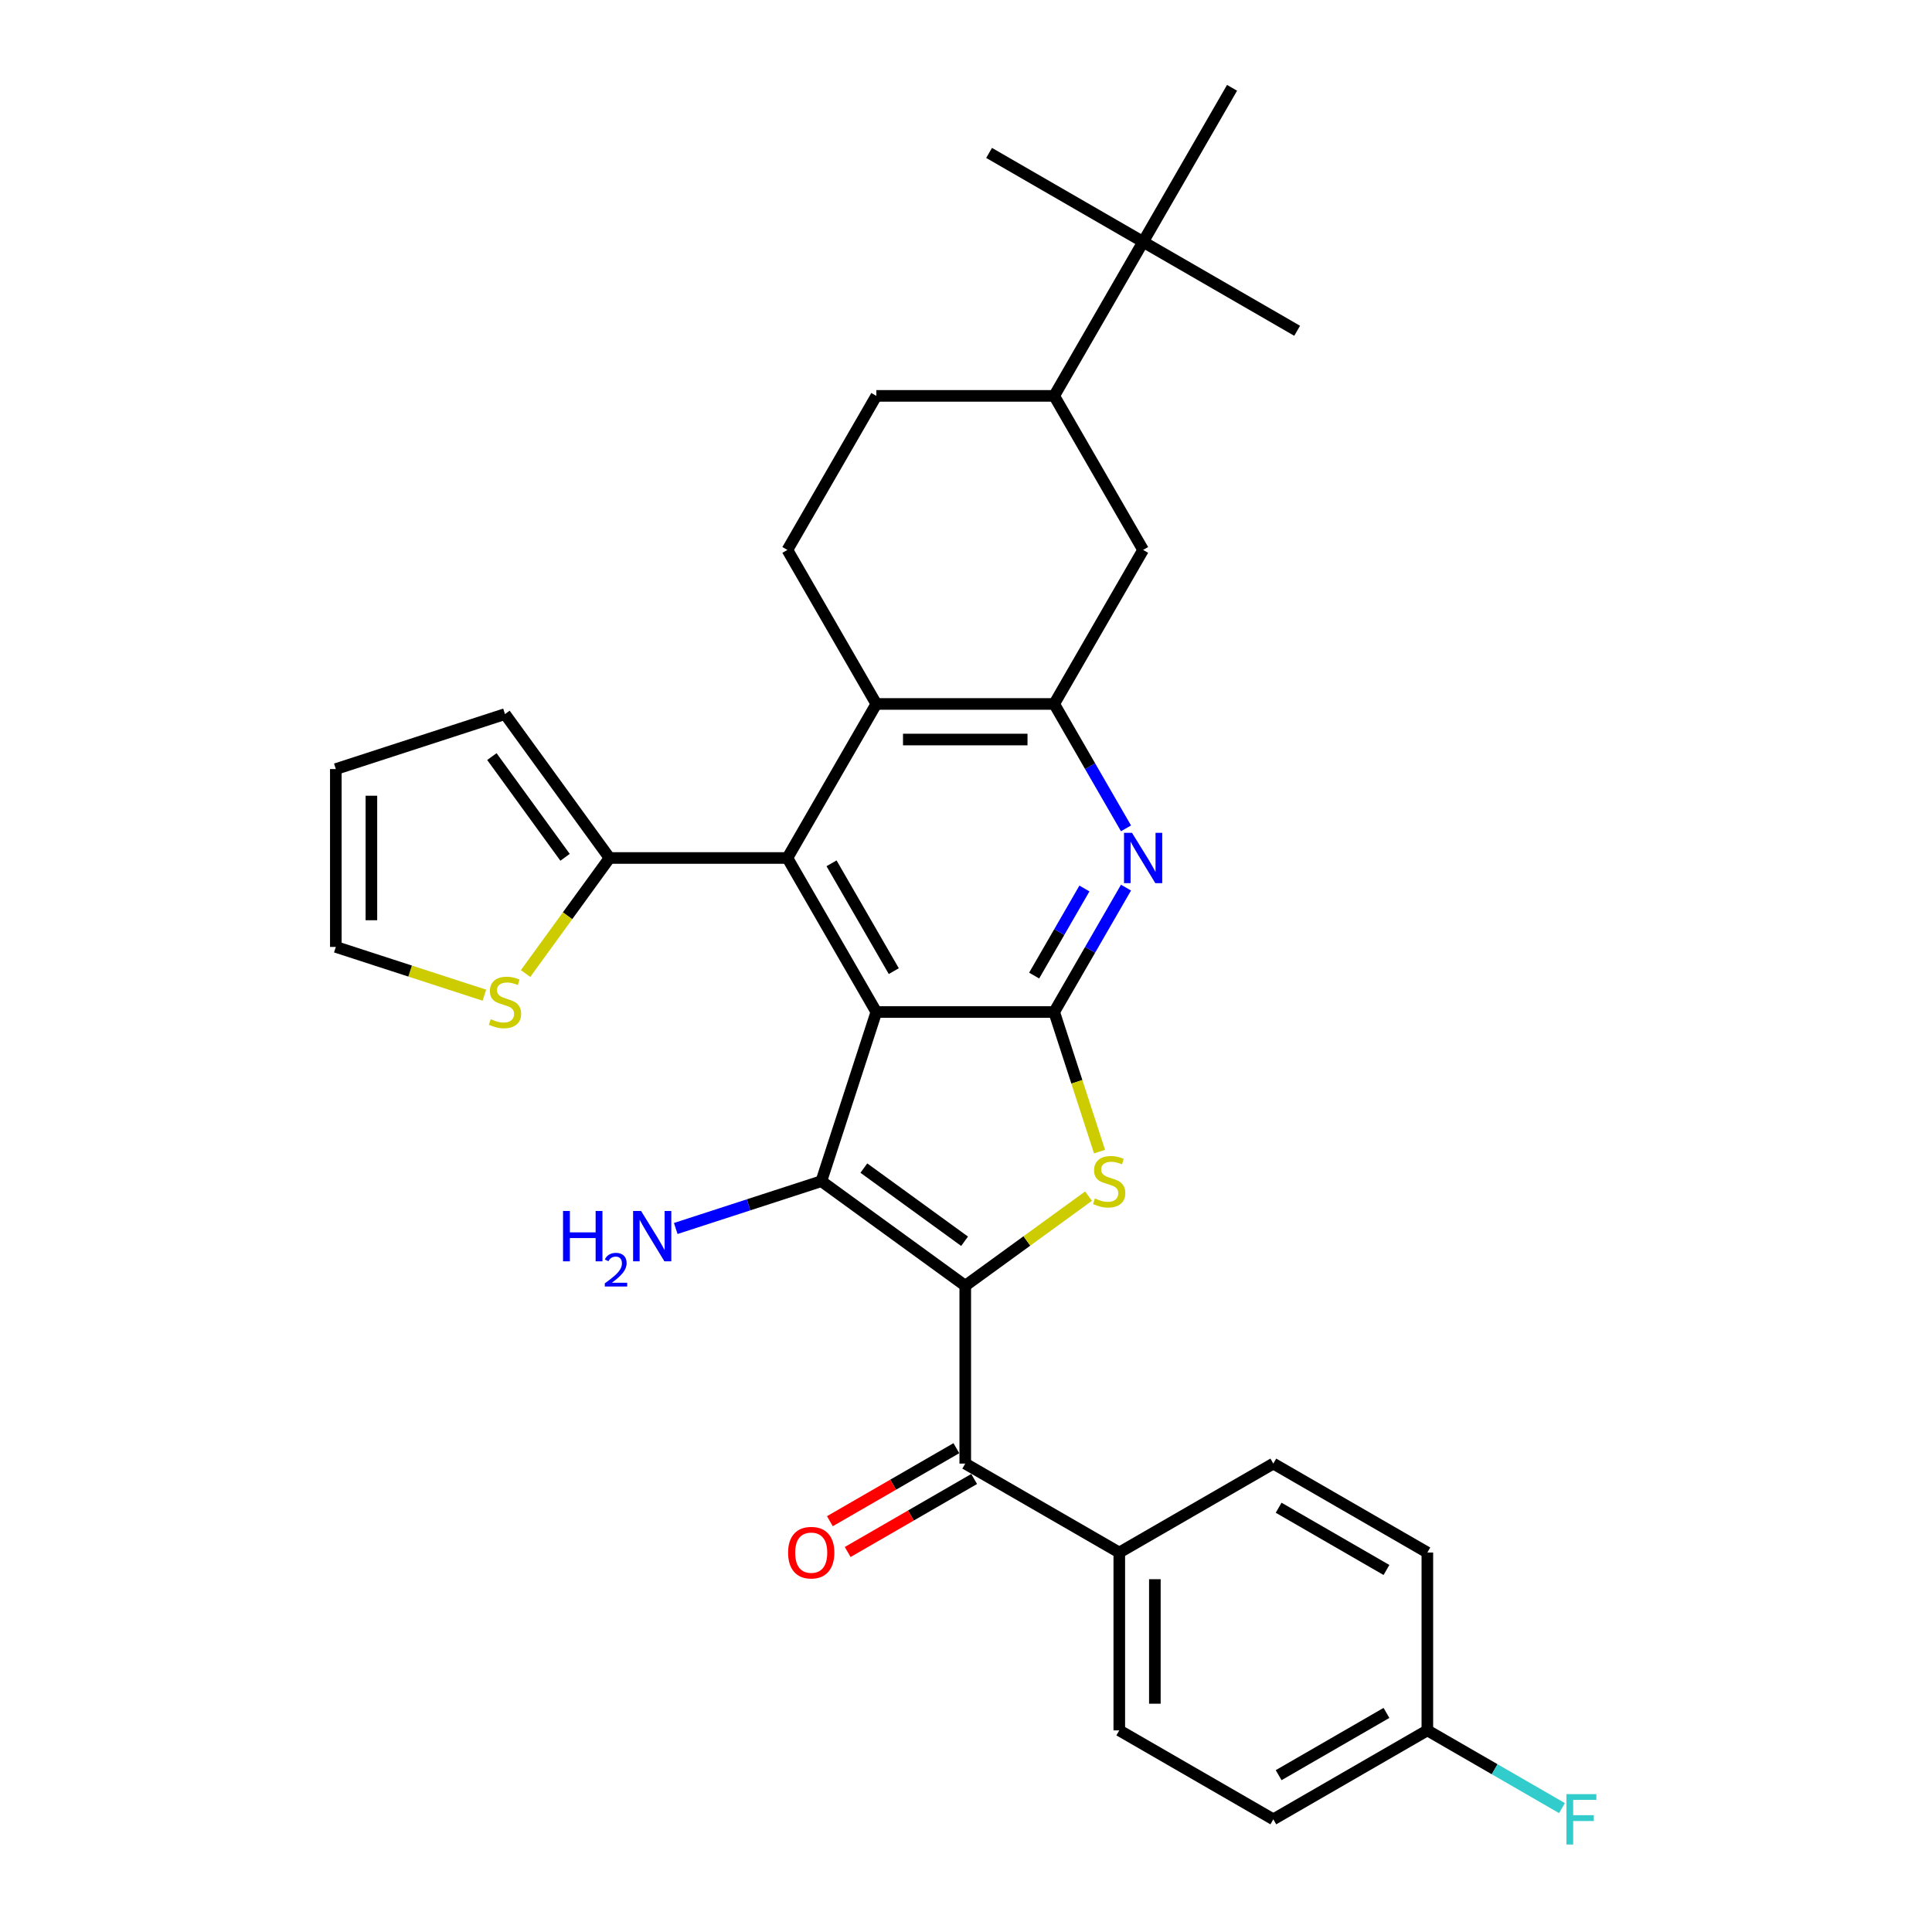 <?xml version='1.0' encoding='iso-8859-1'?>
<svg version='1.1' baseProfile='full'
              xmlns='http://www.w3.org/2000/svg'
                      xmlns:rdkit='http://www.rdkit.org/xml'
                      xmlns:xlink='http://www.w3.org/1999/xlink'
                  xml:space='preserve'
width='1000px' height='1000px' viewBox='0 0 1000 1000'>
<!-- END OF HEADER -->
<rect style='opacity:1.0;fill:#FFFFFF;stroke:none' width='1000' height='1000' x='0' y='0'> </rect>
<path class='bond-1' d='M 499.614,665.49 L 425.134,611.377' style='fill:none;fill-rule:evenodd;stroke:#000000;stroke-width:6px;stroke-linecap:butt;stroke-linejoin:miter;stroke-opacity:1' />
<path class='bond-1' d='M 499.264,642.477 L 447.129,604.598' style='fill:none;fill-rule:evenodd;stroke:#000000;stroke-width:6px;stroke-linecap:butt;stroke-linejoin:miter;stroke-opacity:1' />
<path class='bond-3' d='M 499.614,665.49 L 531.523,642.306' style='fill:none;fill-rule:evenodd;stroke:#000000;stroke-width:6px;stroke-linecap:butt;stroke-linejoin:miter;stroke-opacity:1' />
<path class='bond-3' d='M 531.523,642.306 L 563.433,619.123' style='fill:none;fill-rule:evenodd;stroke:#CCCC00;stroke-width:6px;stroke-linecap:butt;stroke-linejoin:miter;stroke-opacity:1' />
<path class='bond-8' d='M 499.614,665.49 L 499.614,757.552' style='fill:none;fill-rule:evenodd;stroke:#000000;stroke-width:6px;stroke-linecap:butt;stroke-linejoin:miter;stroke-opacity:1' />
<path class='bond-0' d='M 453.583,523.821 L 425.134,611.377' style='fill:none;fill-rule:evenodd;stroke:#000000;stroke-width:6px;stroke-linecap:butt;stroke-linejoin:miter;stroke-opacity:1' />
<path class='bond-4' d='M 453.583,523.821 L 407.552,444.094' style='fill:none;fill-rule:evenodd;stroke:#000000;stroke-width:6px;stroke-linecap:butt;stroke-linejoin:miter;stroke-opacity:1' />
<path class='bond-4' d='M 462.624,502.656 L 430.402,446.847' style='fill:none;fill-rule:evenodd;stroke:#000000;stroke-width:6px;stroke-linecap:butt;stroke-linejoin:miter;stroke-opacity:1' />
<path class='bond-31' d='M 453.583,523.821 L 545.645,523.821' style='fill:none;fill-rule:evenodd;stroke:#000000;stroke-width:6px;stroke-linecap:butt;stroke-linejoin:miter;stroke-opacity:1' />
<path class='bond-16' d='M 425.134,611.377 L 387.451,623.622' style='fill:none;fill-rule:evenodd;stroke:#000000;stroke-width:6px;stroke-linecap:butt;stroke-linejoin:miter;stroke-opacity:1' />
<path class='bond-16' d='M 387.451,623.622 L 349.767,635.866' style='fill:none;fill-rule:evenodd;stroke:#0000FF;stroke-width:6px;stroke-linecap:butt;stroke-linejoin:miter;stroke-opacity:1' />
<path class='bond-2' d='M 545.645,523.821 L 557.383,559.949' style='fill:none;fill-rule:evenodd;stroke:#000000;stroke-width:6px;stroke-linecap:butt;stroke-linejoin:miter;stroke-opacity:1' />
<path class='bond-2' d='M 557.383,559.949 L 569.122,596.077' style='fill:none;fill-rule:evenodd;stroke:#CCCC00;stroke-width:6px;stroke-linecap:butt;stroke-linejoin:miter;stroke-opacity:1' />
<path class='bond-5' d='M 545.645,523.821 L 564.233,491.626' style='fill:none;fill-rule:evenodd;stroke:#000000;stroke-width:6px;stroke-linecap:butt;stroke-linejoin:miter;stroke-opacity:1' />
<path class='bond-5' d='M 564.233,491.626 L 582.82,459.431' style='fill:none;fill-rule:evenodd;stroke:#0000FF;stroke-width:6px;stroke-linecap:butt;stroke-linejoin:miter;stroke-opacity:1' />
<path class='bond-5' d='M 535.276,504.957 L 548.287,482.42' style='fill:none;fill-rule:evenodd;stroke:#000000;stroke-width:6px;stroke-linecap:butt;stroke-linejoin:miter;stroke-opacity:1' />
<path class='bond-5' d='M 548.287,482.42 L 561.299,459.884' style='fill:none;fill-rule:evenodd;stroke:#0000FF;stroke-width:6px;stroke-linecap:butt;stroke-linejoin:miter;stroke-opacity:1' />
<path class='bond-7' d='M 407.552,444.094 L 453.583,364.366' style='fill:none;fill-rule:evenodd;stroke:#000000;stroke-width:6px;stroke-linecap:butt;stroke-linejoin:miter;stroke-opacity:1' />
<path class='bond-9' d='M 407.552,444.094 L 315.49,444.094' style='fill:none;fill-rule:evenodd;stroke:#000000;stroke-width:6px;stroke-linecap:butt;stroke-linejoin:miter;stroke-opacity:1' />
<path class='bond-6' d='M 582.82,428.756 L 564.233,396.561' style='fill:none;fill-rule:evenodd;stroke:#0000FF;stroke-width:6px;stroke-linecap:butt;stroke-linejoin:miter;stroke-opacity:1' />
<path class='bond-6' d='M 564.233,396.561 L 545.645,364.366' style='fill:none;fill-rule:evenodd;stroke:#000000;stroke-width:6px;stroke-linecap:butt;stroke-linejoin:miter;stroke-opacity:1' />
<path class='bond-10' d='M 545.645,364.366 L 591.676,284.638' style='fill:none;fill-rule:evenodd;stroke:#000000;stroke-width:6px;stroke-linecap:butt;stroke-linejoin:miter;stroke-opacity:1' />
<path class='bond-33' d='M 545.645,364.366 L 453.583,364.366' style='fill:none;fill-rule:evenodd;stroke:#000000;stroke-width:6px;stroke-linecap:butt;stroke-linejoin:miter;stroke-opacity:1' />
<path class='bond-33' d='M 531.835,382.778 L 467.392,382.778' style='fill:none;fill-rule:evenodd;stroke:#000000;stroke-width:6px;stroke-linecap:butt;stroke-linejoin:miter;stroke-opacity:1' />
<path class='bond-12' d='M 453.583,364.366 L 407.552,284.638' style='fill:none;fill-rule:evenodd;stroke:#000000;stroke-width:6px;stroke-linecap:butt;stroke-linejoin:miter;stroke-opacity:1' />
<path class='bond-14' d='M 499.614,757.552 L 579.342,803.583' style='fill:none;fill-rule:evenodd;stroke:#000000;stroke-width:6px;stroke-linecap:butt;stroke-linejoin:miter;stroke-opacity:1' />
<path class='bond-17' d='M 495.011,749.579 L 462.282,768.475' style='fill:none;fill-rule:evenodd;stroke:#000000;stroke-width:6px;stroke-linecap:butt;stroke-linejoin:miter;stroke-opacity:1' />
<path class='bond-17' d='M 462.282,768.475 L 429.552,787.371' style='fill:none;fill-rule:evenodd;stroke:#FF0000;stroke-width:6px;stroke-linecap:butt;stroke-linejoin:miter;stroke-opacity:1' />
<path class='bond-17' d='M 504.217,765.525 L 471.488,784.421' style='fill:none;fill-rule:evenodd;stroke:#000000;stroke-width:6px;stroke-linecap:butt;stroke-linejoin:miter;stroke-opacity:1' />
<path class='bond-17' d='M 471.488,784.421 L 438.759,803.317' style='fill:none;fill-rule:evenodd;stroke:#FF0000;stroke-width:6px;stroke-linecap:butt;stroke-linejoin:miter;stroke-opacity:1' />
<path class='bond-11' d='M 315.49,444.094 L 293.764,473.997' style='fill:none;fill-rule:evenodd;stroke:#000000;stroke-width:6px;stroke-linecap:butt;stroke-linejoin:miter;stroke-opacity:1' />
<path class='bond-11' d='M 293.764,473.997 L 272.039,503.9' style='fill:none;fill-rule:evenodd;stroke:#CCCC00;stroke-width:6px;stroke-linecap:butt;stroke-linejoin:miter;stroke-opacity:1' />
<path class='bond-18' d='M 315.49,444.094 L 261.378,369.614' style='fill:none;fill-rule:evenodd;stroke:#000000;stroke-width:6px;stroke-linecap:butt;stroke-linejoin:miter;stroke-opacity:1' />
<path class='bond-18' d='M 292.478,443.744 L 254.599,391.609' style='fill:none;fill-rule:evenodd;stroke:#000000;stroke-width:6px;stroke-linecap:butt;stroke-linejoin:miter;stroke-opacity:1' />
<path class='bond-13' d='M 591.676,284.638 L 545.645,204.91' style='fill:none;fill-rule:evenodd;stroke:#000000;stroke-width:6px;stroke-linecap:butt;stroke-linejoin:miter;stroke-opacity:1' />
<path class='bond-19' d='M 250.717,515.109 L 212.269,502.617' style='fill:none;fill-rule:evenodd;stroke:#CCCC00;stroke-width:6px;stroke-linecap:butt;stroke-linejoin:miter;stroke-opacity:1' />
<path class='bond-19' d='M 212.269,502.617 L 173.822,490.125' style='fill:none;fill-rule:evenodd;stroke:#000000;stroke-width:6px;stroke-linecap:butt;stroke-linejoin:miter;stroke-opacity:1' />
<path class='bond-20' d='M 407.552,284.638 L 453.583,204.91' style='fill:none;fill-rule:evenodd;stroke:#000000;stroke-width:6px;stroke-linecap:butt;stroke-linejoin:miter;stroke-opacity:1' />
<path class='bond-15' d='M 545.645,204.91 L 591.676,125.182' style='fill:none;fill-rule:evenodd;stroke:#000000;stroke-width:6px;stroke-linecap:butt;stroke-linejoin:miter;stroke-opacity:1' />
<path class='bond-35' d='M 545.645,204.91 L 453.583,204.91' style='fill:none;fill-rule:evenodd;stroke:#000000;stroke-width:6px;stroke-linecap:butt;stroke-linejoin:miter;stroke-opacity:1' />
<path class='bond-22' d='M 579.342,803.583 L 579.342,895.644' style='fill:none;fill-rule:evenodd;stroke:#000000;stroke-width:6px;stroke-linecap:butt;stroke-linejoin:miter;stroke-opacity:1' />
<path class='bond-22' d='M 597.754,817.392 L 597.754,881.835' style='fill:none;fill-rule:evenodd;stroke:#000000;stroke-width:6px;stroke-linecap:butt;stroke-linejoin:miter;stroke-opacity:1' />
<path class='bond-23' d='M 579.342,803.583 L 659.069,757.552' style='fill:none;fill-rule:evenodd;stroke:#000000;stroke-width:6px;stroke-linecap:butt;stroke-linejoin:miter;stroke-opacity:1' />
<path class='bond-28' d='M 591.676,125.182 L 671.403,171.213' style='fill:none;fill-rule:evenodd;stroke:#000000;stroke-width:6px;stroke-linecap:butt;stroke-linejoin:miter;stroke-opacity:1' />
<path class='bond-29' d='M 591.676,125.182 L 511.948,79.151' style='fill:none;fill-rule:evenodd;stroke:#000000;stroke-width:6px;stroke-linecap:butt;stroke-linejoin:miter;stroke-opacity:1' />
<path class='bond-30' d='M 591.676,125.182 L 637.706,45.455' style='fill:none;fill-rule:evenodd;stroke:#000000;stroke-width:6px;stroke-linecap:butt;stroke-linejoin:miter;stroke-opacity:1' />
<path class='bond-21' d='M 261.378,369.614 L 173.822,398.063' style='fill:none;fill-rule:evenodd;stroke:#000000;stroke-width:6px;stroke-linecap:butt;stroke-linejoin:miter;stroke-opacity:1' />
<path class='bond-34' d='M 173.822,490.125 L 173.822,398.063' style='fill:none;fill-rule:evenodd;stroke:#000000;stroke-width:6px;stroke-linecap:butt;stroke-linejoin:miter;stroke-opacity:1' />
<path class='bond-34' d='M 192.234,476.315 L 192.234,411.872' style='fill:none;fill-rule:evenodd;stroke:#000000;stroke-width:6px;stroke-linecap:butt;stroke-linejoin:miter;stroke-opacity:1' />
<path class='bond-26' d='M 579.342,895.644 L 659.069,941.675' style='fill:none;fill-rule:evenodd;stroke:#000000;stroke-width:6px;stroke-linecap:butt;stroke-linejoin:miter;stroke-opacity:1' />
<path class='bond-25' d='M 659.069,757.552 L 738.797,803.583' style='fill:none;fill-rule:evenodd;stroke:#000000;stroke-width:6px;stroke-linecap:butt;stroke-linejoin:miter;stroke-opacity:1' />
<path class='bond-25' d='M 661.822,780.402 L 717.632,812.624' style='fill:none;fill-rule:evenodd;stroke:#000000;stroke-width:6px;stroke-linecap:butt;stroke-linejoin:miter;stroke-opacity:1' />
<path class='bond-24' d='M 738.797,895.644 L 738.797,803.583' style='fill:none;fill-rule:evenodd;stroke:#000000;stroke-width:6px;stroke-linecap:butt;stroke-linejoin:miter;stroke-opacity:1' />
<path class='bond-27' d='M 738.797,895.644 L 773.635,915.758' style='fill:none;fill-rule:evenodd;stroke:#000000;stroke-width:6px;stroke-linecap:butt;stroke-linejoin:miter;stroke-opacity:1' />
<path class='bond-27' d='M 773.635,915.758 L 808.472,935.871' style='fill:none;fill-rule:evenodd;stroke:#33CCCC;stroke-width:6px;stroke-linecap:butt;stroke-linejoin:miter;stroke-opacity:1' />
<path class='bond-32' d='M 738.797,895.644 L 659.069,941.675' style='fill:none;fill-rule:evenodd;stroke:#000000;stroke-width:6px;stroke-linecap:butt;stroke-linejoin:miter;stroke-opacity:1' />
<path class='bond-32' d='M 717.632,886.603 L 661.822,918.825' style='fill:none;fill-rule:evenodd;stroke:#000000;stroke-width:6px;stroke-linecap:butt;stroke-linejoin:miter;stroke-opacity:1' />
<path  class='atom-4' d='M 566.728 620.326
Q 567.023 620.436, 568.238 620.952
Q 569.453 621.467, 570.779 621.799
Q 572.142 622.093, 573.467 622.093
Q 575.935 622.093, 577.371 620.915
Q 578.807 619.7, 578.807 617.601
Q 578.807 616.165, 578.07 615.281
Q 577.371 614.397, 576.266 613.918
Q 575.161 613.44, 573.32 612.887
Q 571 612.188, 569.601 611.525
Q 568.238 610.862, 567.244 609.463
Q 566.287 608.063, 566.287 605.706
Q 566.287 602.429, 568.496 600.404
Q 570.742 598.378, 575.161 598.378
Q 578.181 598.378, 581.606 599.814
L 580.759 602.65
Q 577.629 601.361, 575.272 601.361
Q 572.731 601.361, 571.332 602.429
Q 569.932 603.46, 569.969 605.265
Q 569.969 606.664, 570.669 607.511
Q 571.405 608.358, 572.436 608.837
Q 573.504 609.315, 575.272 609.868
Q 577.629 610.604, 579.028 611.341
Q 580.427 612.077, 581.421 613.587
Q 582.453 615.06, 582.453 617.601
Q 582.453 621.21, 580.022 623.161
Q 577.629 625.076, 573.615 625.076
Q 571.295 625.076, 569.527 624.561
Q 567.796 624.082, 565.734 623.235
L 566.728 620.326
' fill='#CCCC00'/>
<path  class='atom-6' d='M 585.913 431.058
L 594.456 444.867
Q 595.303 446.23, 596.665 448.697
Q 598.028 451.164, 598.102 451.311
L 598.102 431.058
L 601.563 431.058
L 601.563 457.13
L 597.991 457.13
L 588.822 442.031
Q 587.754 440.264, 586.612 438.239
Q 585.507 436.213, 585.176 435.587
L 585.176 457.13
L 581.788 457.13
L 581.788 431.058
L 585.913 431.058
' fill='#0000FF'/>
<path  class='atom-12' d='M 254.013 527.522
Q 254.307 527.632, 255.523 528.148
Q 256.738 528.663, 258.064 528.995
Q 259.426 529.289, 260.752 529.289
Q 263.219 529.289, 264.655 528.111
Q 266.091 526.896, 266.091 524.797
Q 266.091 523.36, 265.355 522.477
Q 264.655 521.593, 263.55 521.114
Q 262.446 520.635, 260.604 520.083
Q 258.284 519.383, 256.885 518.721
Q 255.523 518.058, 254.528 516.658
Q 253.571 515.259, 253.571 512.902
Q 253.571 509.625, 255.78 507.599
Q 258.027 505.574, 262.446 505.574
Q 265.465 505.574, 268.89 507.01
L 268.043 509.846
Q 264.913 508.557, 262.556 508.557
Q 260.015 508.557, 258.616 509.625
Q 257.217 510.656, 257.253 512.46
Q 257.253 513.86, 257.953 514.707
Q 258.69 515.554, 259.721 516.032
Q 260.789 516.511, 262.556 517.063
Q 264.913 517.8, 266.312 518.536
Q 267.712 519.273, 268.706 520.783
Q 269.737 522.256, 269.737 524.797
Q 269.737 528.405, 267.307 530.357
Q 264.913 532.272, 260.899 532.272
Q 258.579 532.272, 256.812 531.756
Q 255.081 531.278, 253.019 530.431
L 254.013 527.522
' fill='#CCCC00'/>
<path  class='atom-17' d='M 291.425 626.79
L 294.96 626.79
L 294.96 637.874
L 308.291 637.874
L 308.291 626.79
L 311.826 626.79
L 311.826 652.862
L 308.291 652.862
L 308.291 640.82
L 294.96 640.82
L 294.96 652.862
L 291.425 652.862
L 291.425 626.79
' fill='#0000FF'/>
<path  class='atom-17' d='M 313.09 651.947
Q 313.722 650.319, 315.229 649.42
Q 316.736 648.496, 318.826 648.496
Q 321.426 648.496, 322.885 649.906
Q 324.343 651.315, 324.343 653.819
Q 324.343 656.371, 322.447 658.753
Q 320.576 661.134, 316.687 663.954
L 324.634 663.954
L 324.634 665.898
L 313.041 665.898
L 313.041 664.27
Q 316.249 661.985, 318.145 660.284
Q 320.065 658.582, 320.989 657.051
Q 321.912 655.52, 321.912 653.94
Q 321.912 652.288, 321.086 651.364
Q 320.26 650.44, 318.826 650.44
Q 317.44 650.44, 316.517 650.999
Q 315.593 651.558, 314.937 652.798
L 313.09 651.947
' fill='#0000FF'/>
<path  class='atom-17' d='M 331.815 626.79
L 340.359 640.599
Q 341.206 641.962, 342.568 644.429
Q 343.931 646.896, 344.004 647.044
L 344.004 626.79
L 347.466 626.79
L 347.466 652.862
L 343.894 652.862
L 334.724 637.764
Q 333.657 635.996, 332.515 633.971
Q 331.41 631.946, 331.079 631.32
L 331.079 652.862
L 327.691 652.862
L 327.691 626.79
L 331.815 626.79
' fill='#0000FF'/>
<path  class='atom-18' d='M 407.918 803.656
Q 407.918 797.396, 411.011 793.898
Q 414.105 790.399, 419.886 790.399
Q 425.667 790.399, 428.761 793.898
Q 431.854 797.396, 431.854 803.656
Q 431.854 809.99, 428.724 813.599
Q 425.594 817.171, 419.886 817.171
Q 414.141 817.171, 411.011 813.599
Q 407.918 810.027, 407.918 803.656
M 419.886 814.225
Q 423.863 814.225, 425.999 811.574
Q 428.172 808.885, 428.172 803.656
Q 428.172 798.538, 425.999 795.96
Q 423.863 793.345, 419.886 793.345
Q 415.909 793.345, 413.736 795.923
Q 411.6 798.501, 411.6 803.656
Q 411.6 808.922, 413.736 811.574
Q 415.909 814.225, 419.886 814.225
' fill='#FF0000'/>
<path  class='atom-28' d='M 810.774 928.639
L 826.277 928.639
L 826.277 931.622
L 814.272 931.622
L 814.272 939.539
L 824.951 939.539
L 824.951 942.559
L 814.272 942.559
L 814.272 954.711
L 810.774 954.711
L 810.774 928.639
' fill='#33CCCC'/>
</svg>
